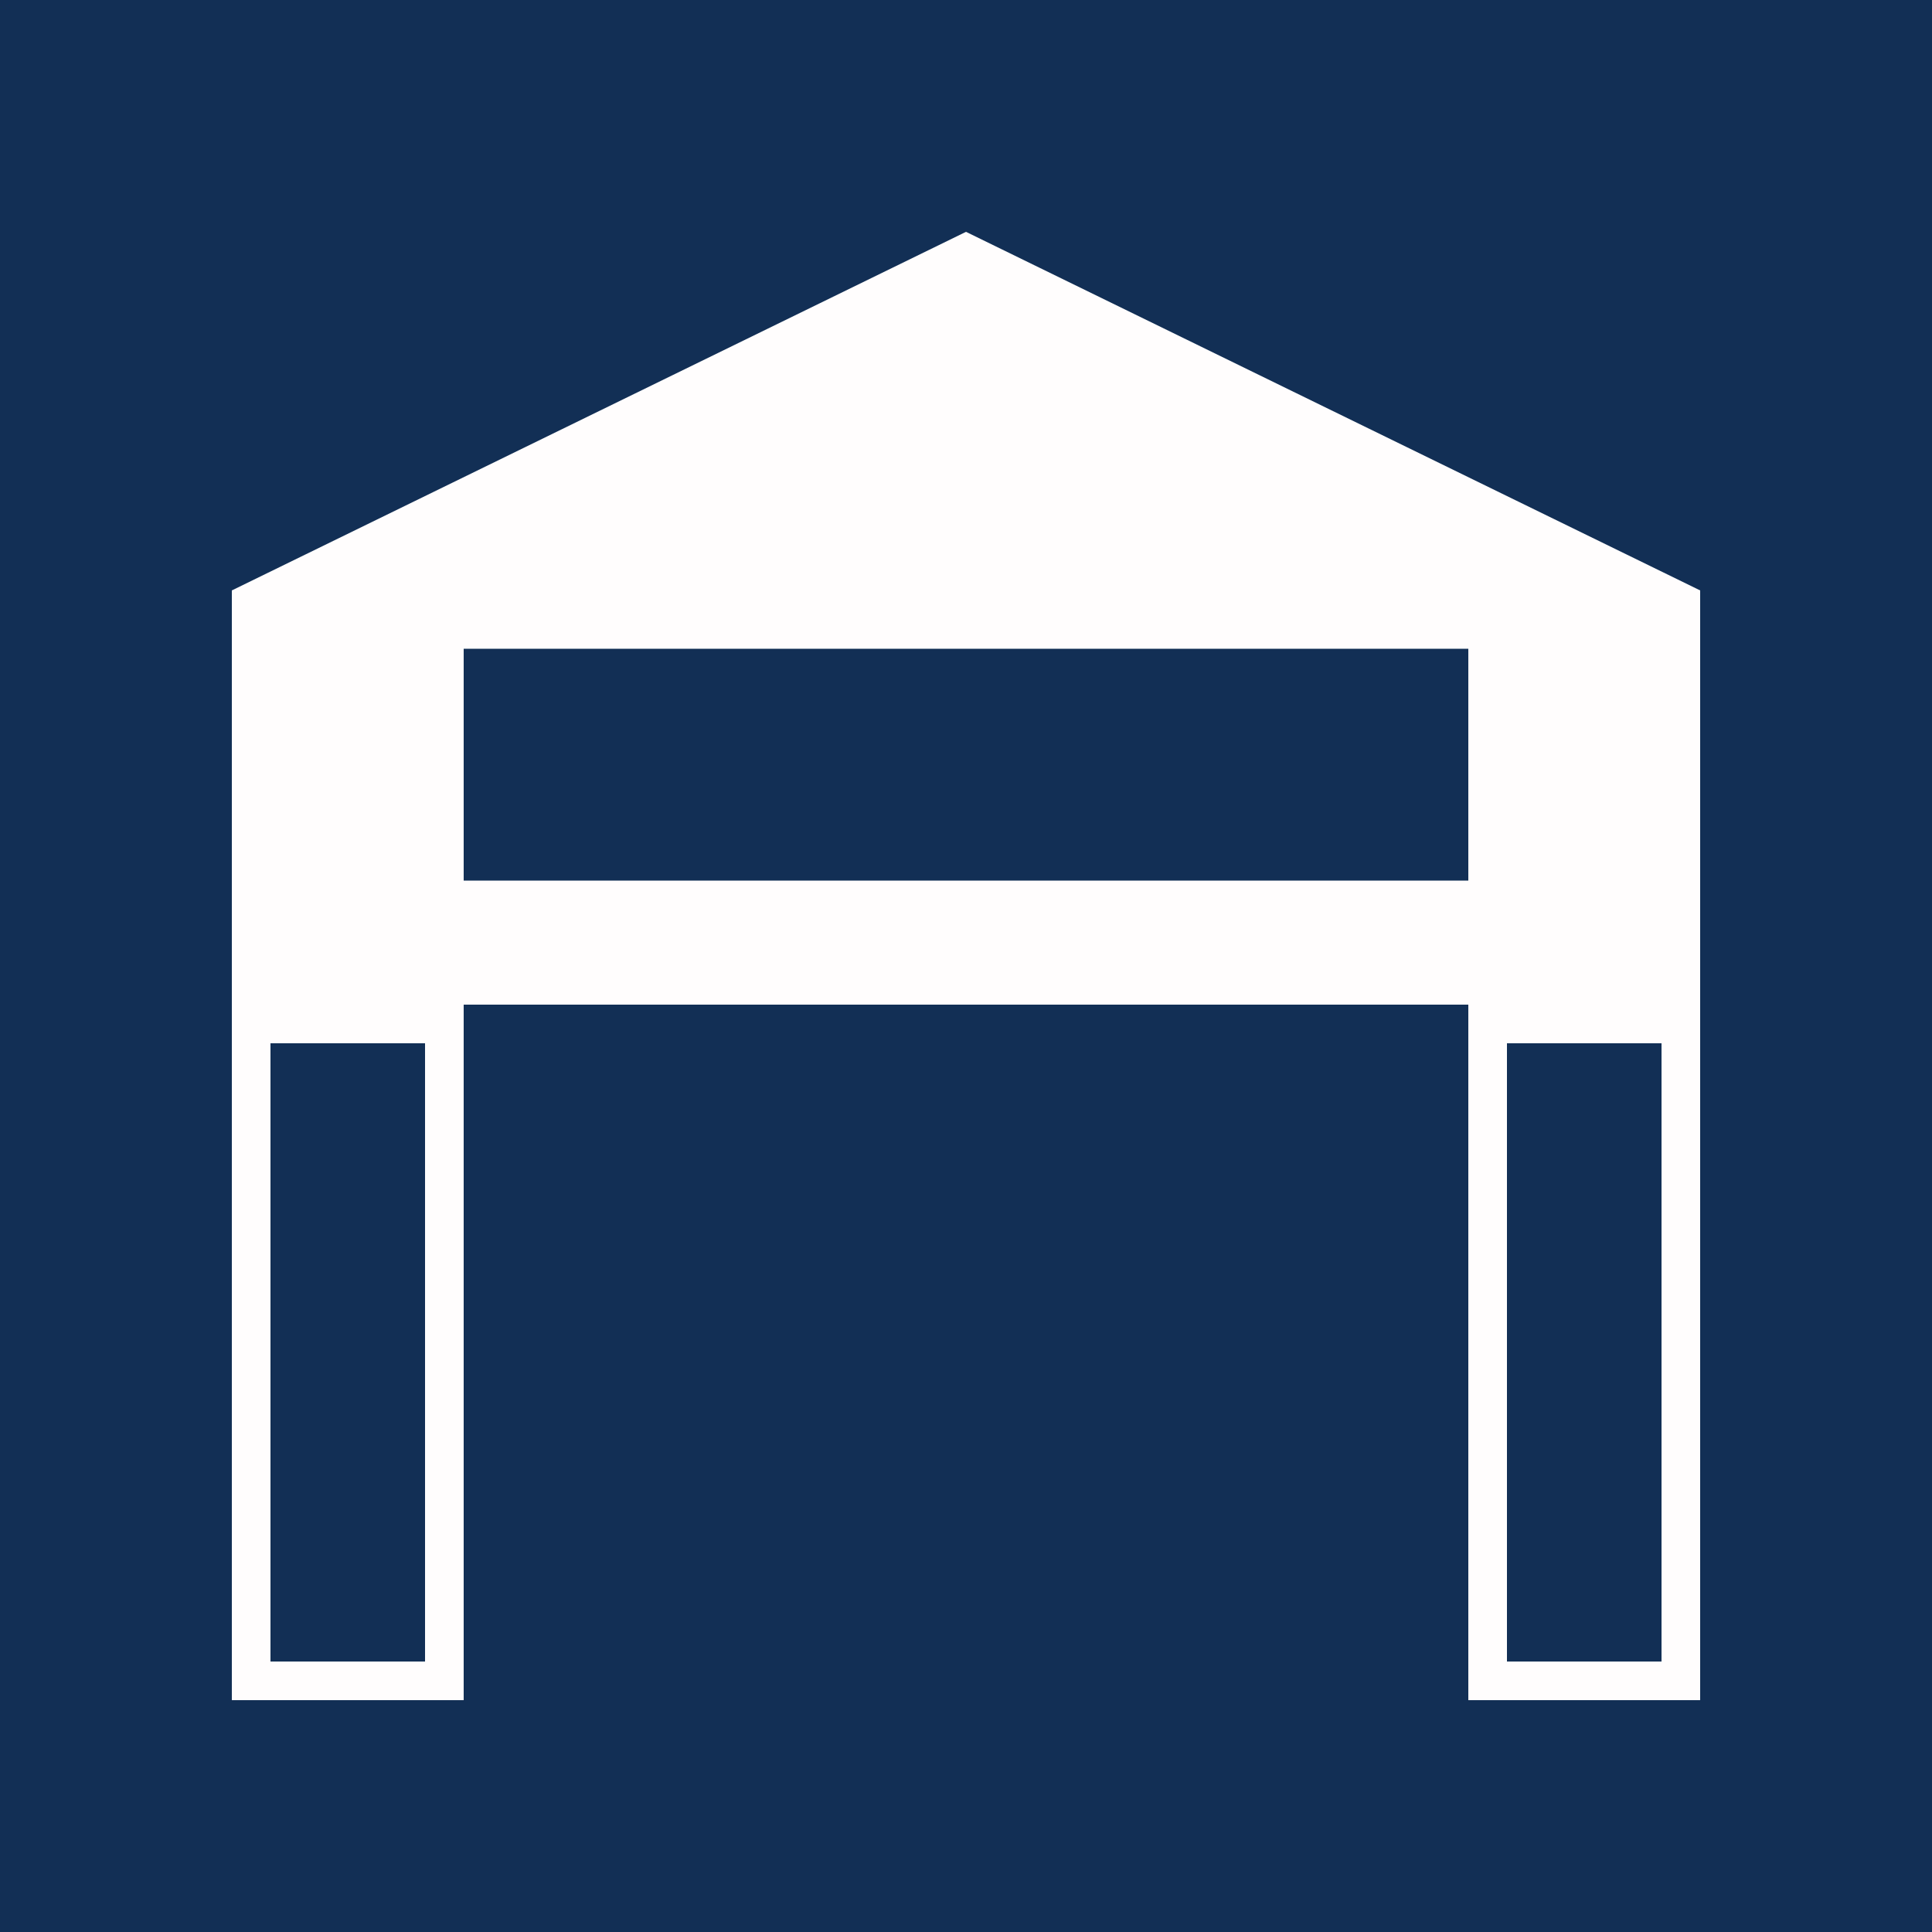 <svg xmlns="http://www.w3.org/2000/svg" viewBox="0 0 50 50"><defs><style>.cls-1{fill:#122f55;}.cls-2{fill:#fffdfd;}</style></defs><title>ico_05</title><g id="レイヤー_2" data-name="レイヤー 2"><g id="ol済_有"><rect class="cls-1" width="50" height="50"/><polygon class="cls-2" points="6 15.28 25 6 44 15.28 44 26 6 26 6 15.28"/><rect class="cls-1" x="12" y="16.79" width="26" height="6"/><path class="cls-2" d="M11,27V43H7V27h4m1-1H6V44h6V26Z"/><path class="cls-2" d="M43,27V43H39V27h4m1-1H38V44h6V26Z"/></g></g></svg>